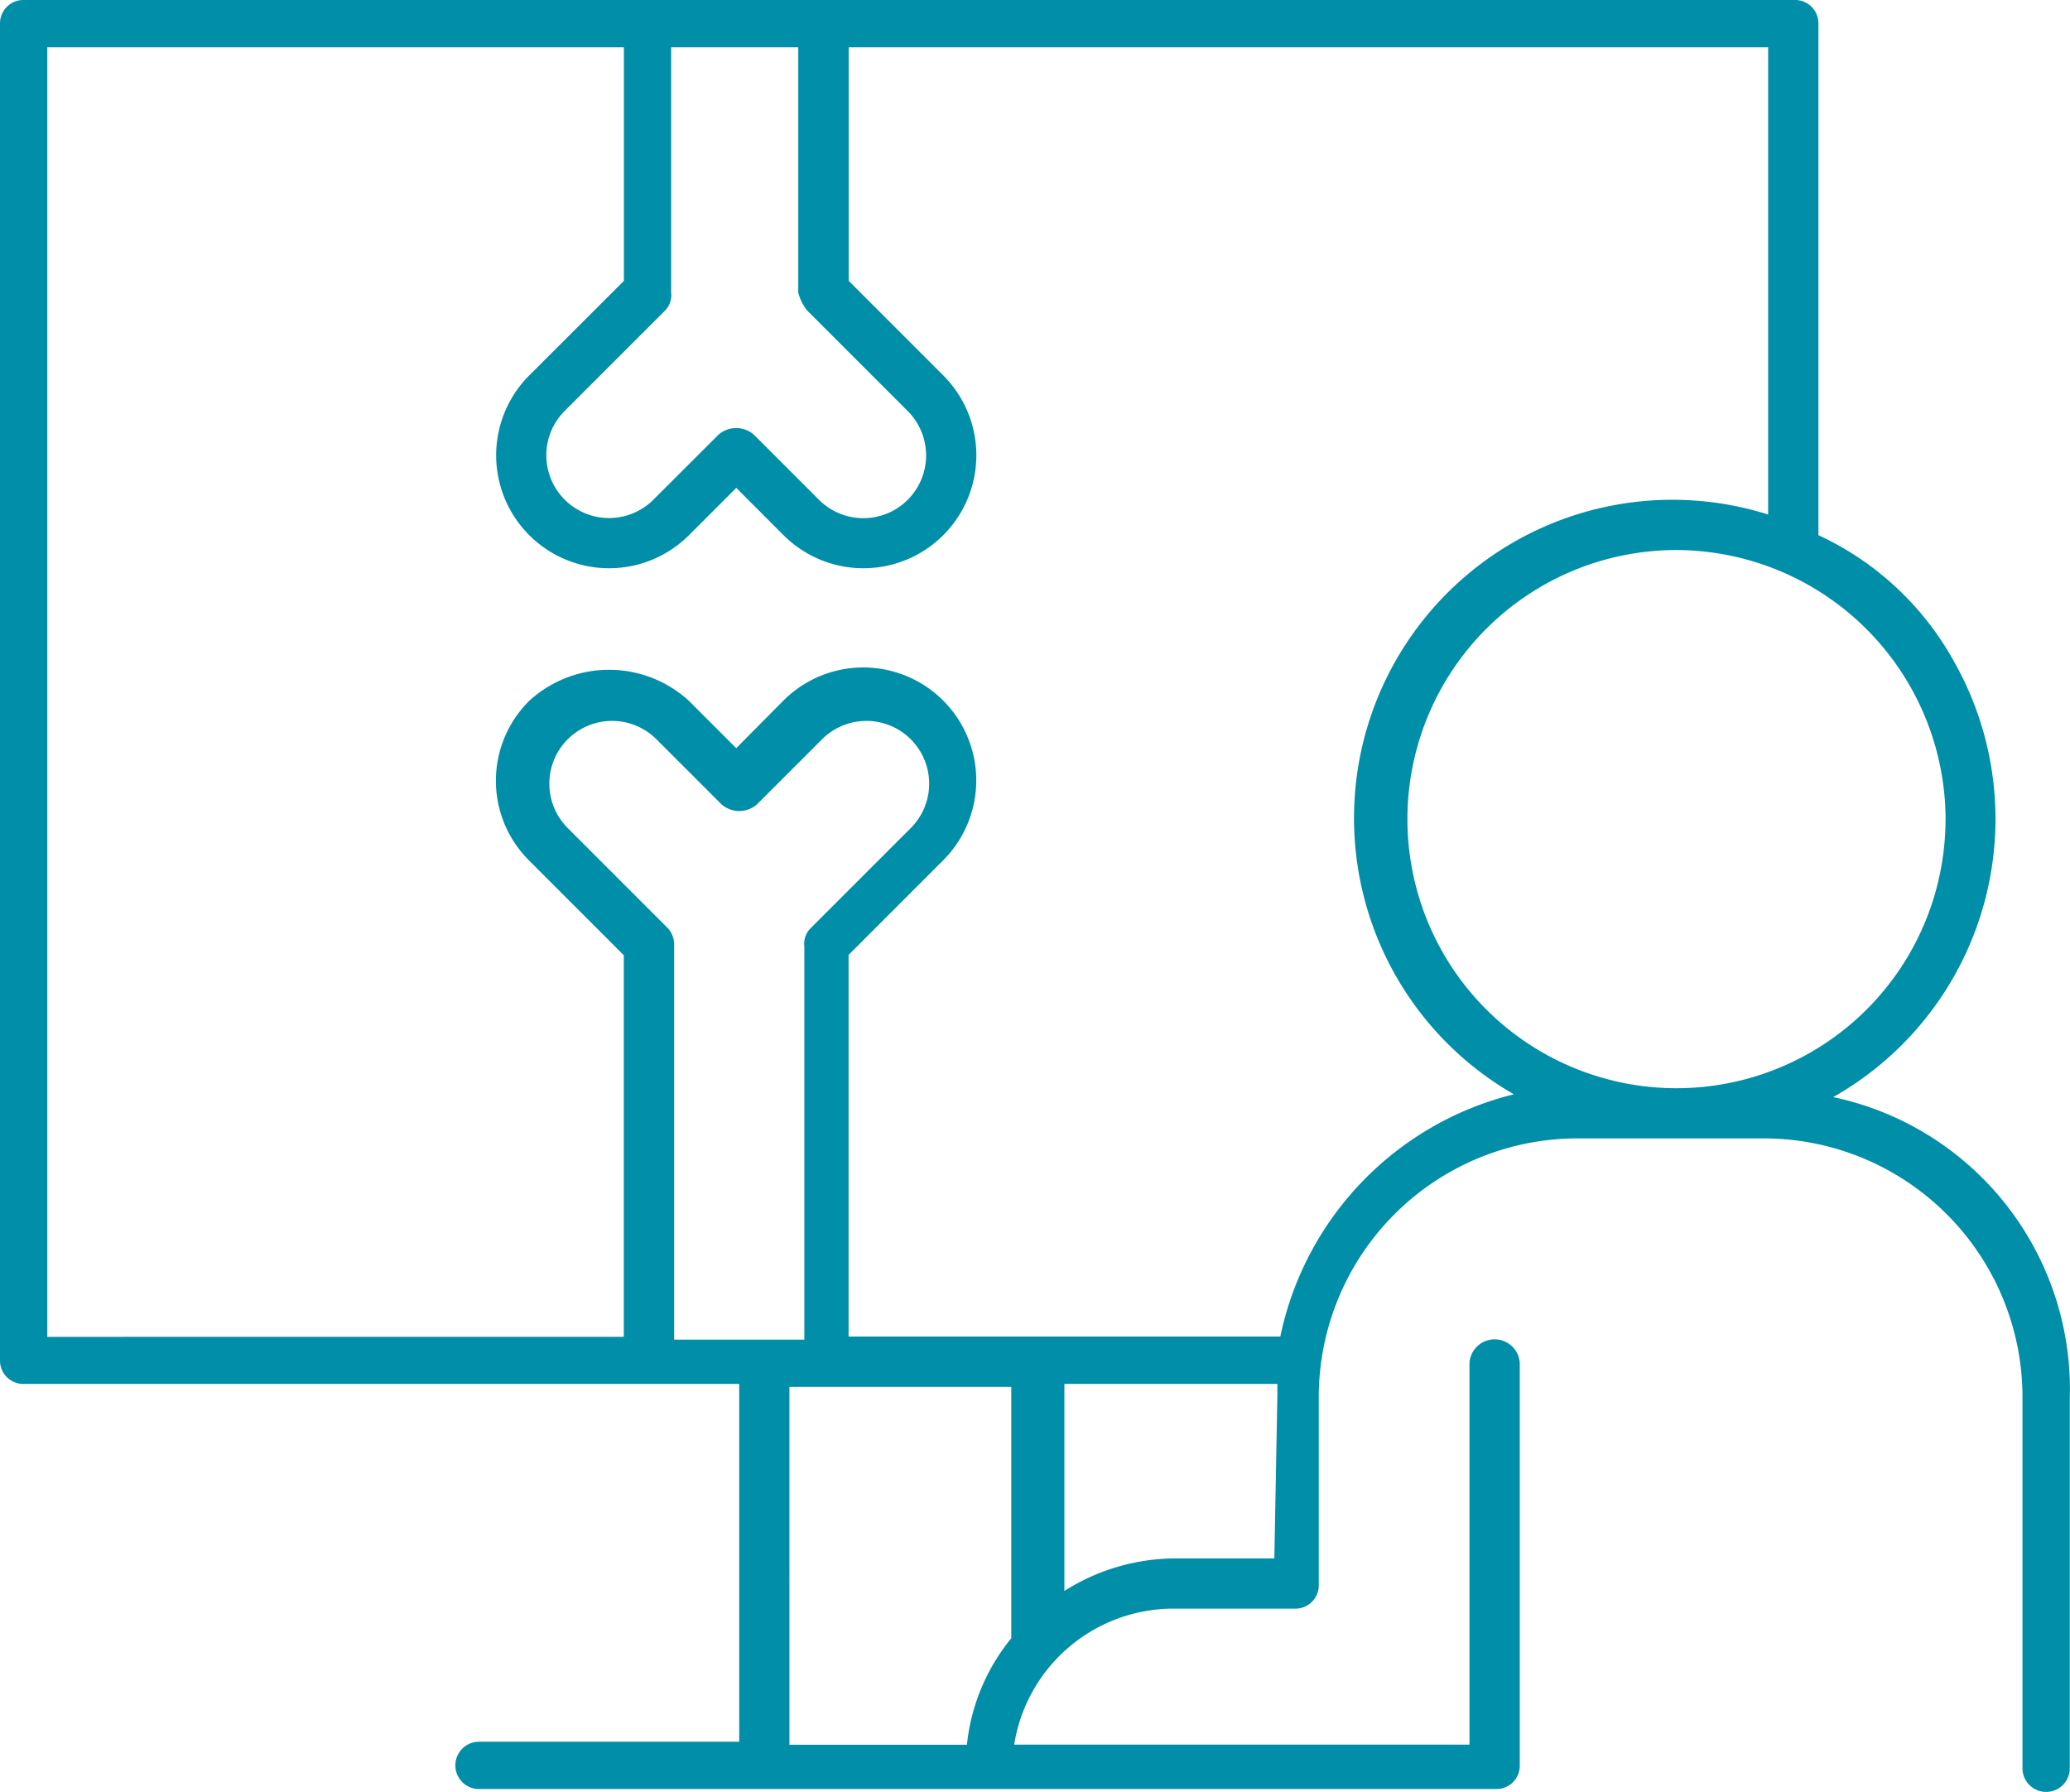 <svg xmlns="http://www.w3.org/2000/svg" width="46.653" height="40.383" viewBox="0 0 46.653 40.383">
  <path id="Trazado_382" data-name="Trazado 382" d="M45.612,116.663a7.2,7.2,0,0,0,2.732-9.8A6.716,6.716,0,0,0,45.279,104V92.473a.526.526,0,0,0-.533-.533H4.829a.526.526,0,0,0-.533.533v30.121a.526.526,0,0,0,.533.533H20.956v8.063H15.092a.533.533,0,1,0,0,1.066H38.015a.526.526,0,0,0,.533-.533v-9a.567.567,0,0,0-1.133-.067v8.6H27.153a3.638,3.638,0,0,1,3.532-3.065h2.8a.526.526,0,0,0,.533-.533v-4.2a5.831,5.831,0,0,1,5.864-5.864h4.132a5.831,5.831,0,0,1,5.864,5.864v8.33a.533.533,0,1,0,1.066,0v-8.33A6.729,6.729,0,0,0,45.612,116.663Zm2.532-6.264a6.064,6.064,0,1,1-6.064-6.064A6.086,6.086,0,0,1,48.145,110.4ZM22.488,98.937l2.266,2.266a1.414,1.414,0,1,1-2,2l-1.466-1.466a.607.607,0,0,0-.8,0L19.023,103.2a1.414,1.414,0,0,1-2-2l2.266-2.266a.49.49,0,0,0,.133-.4V93.006h2.865v5.531A1.085,1.085,0,0,0,22.488,98.937Zm-3.132,13.928L17.091,110.6a1.414,1.414,0,0,1,2-2l1.466,1.466a.607.607,0,0,0,.8,0l1.466-1.466a1.414,1.414,0,0,1,2,2l-2.266,2.266a.49.49,0,0,0-.133.4v8.863H19.49v-8.863A.563.563,0,0,0,19.356,112.865Zm2.732,10.329h5v5.664a4.532,4.532,0,0,0-1,2.4h-4Zm10.929,3.865h-2.2a4.692,4.692,0,0,0-2.532.733v-4.665h4.8v.267Zm.133-5H23.421v-8.6l2.132-2.132a2.545,2.545,0,0,0-3.6-3.6L20.889,108.8l-1.066-1.066a2.663,2.663,0,0,0-3.6,0,2.534,2.534,0,0,0,0,3.6l2.132,2.132v8.6H5.362V93.006H18.357v5.264L16.224,100.4a2.545,2.545,0,0,0,3.6,3.6l1.066-1.066L21.955,104a2.545,2.545,0,0,0,3.6-3.6l-2.132-2.132V93.006H44.146v10.529A7.175,7.175,0,0,0,38.415,116.6,7.118,7.118,0,0,0,33.151,122.061Z" transform="translate(-4.296 -91.94)" fill="#008ea8"/>
</svg>
